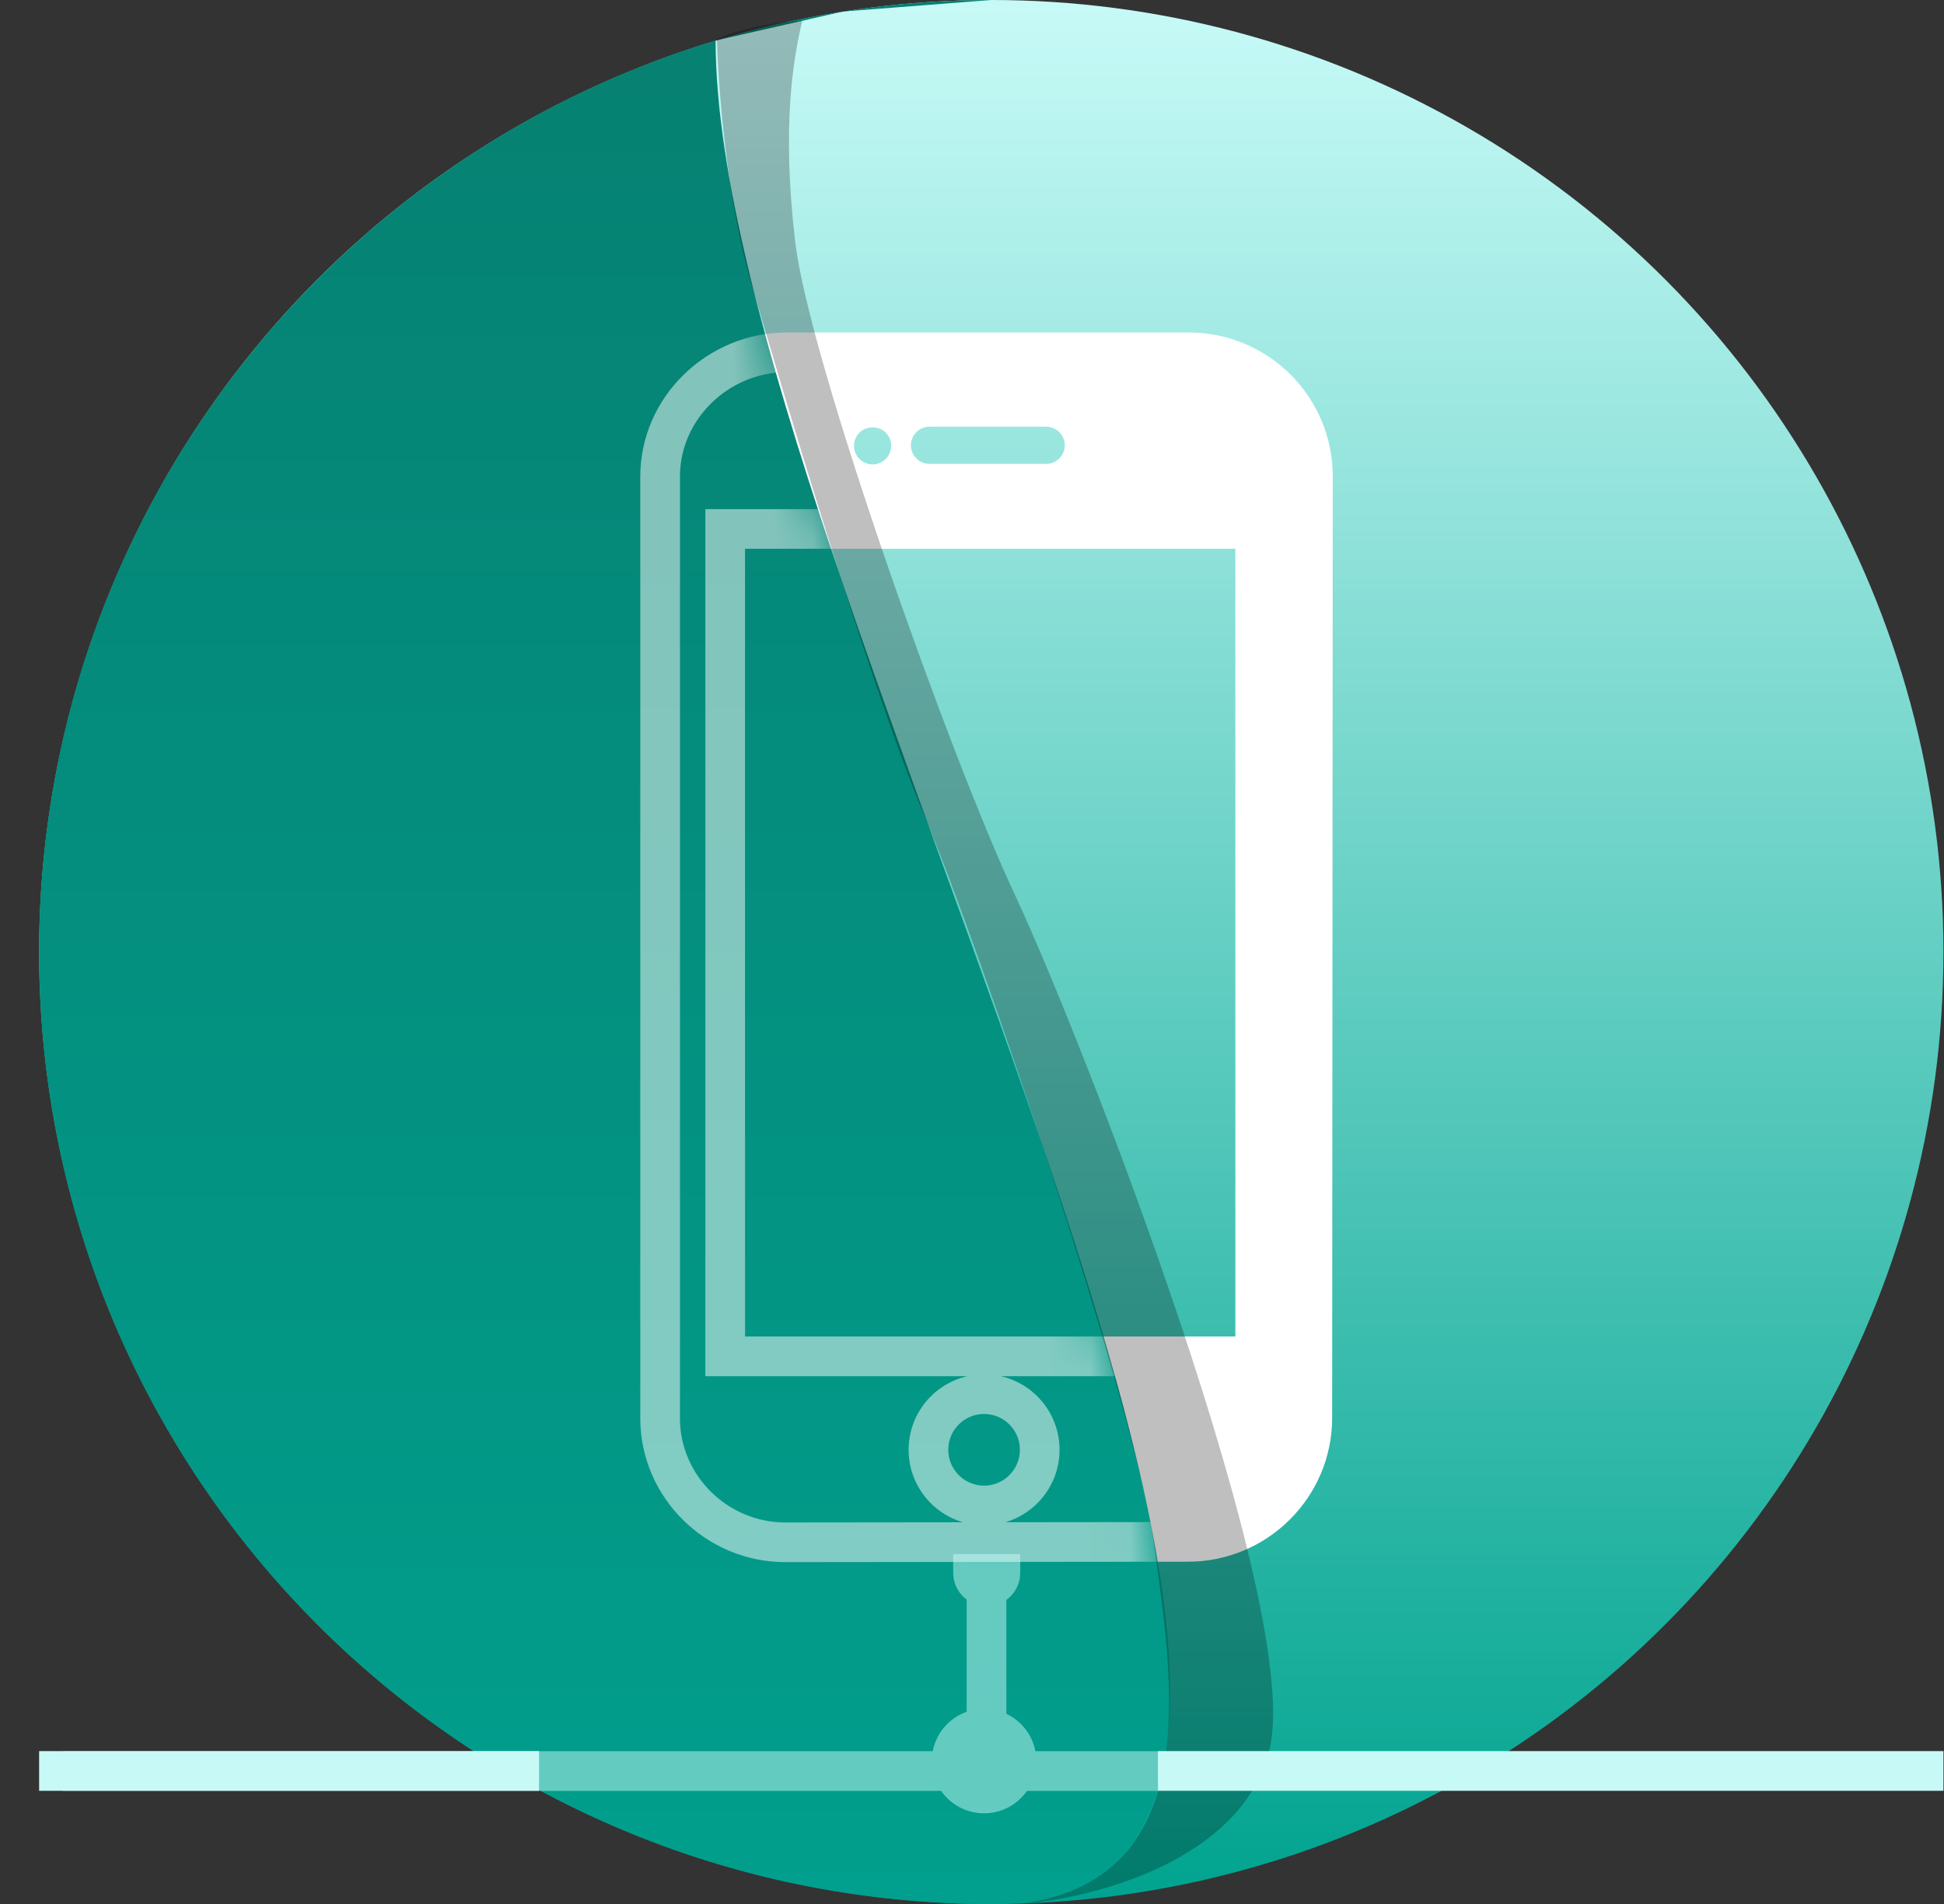 <?xml version="1.0" encoding="UTF-8"?>
<svg xmlns="http://www.w3.org/2000/svg" width="49" height="48" viewBox="0 0 49 48" fill="none">
  <rect x="0" y="0" width="49" height="48" fill="#333333" stroke="none"/>
  <g clip-path="url(#clip0_1631_13069)">
    <circle cx="24.986" cy="24" r="24" fill="url(#paint0_linear_1631_13069)"></circle>
    <path d="M29.961 8.882H19.826C18.103 8.882 16.639 10.287 16.639 12.009V35.758C16.639 37.48 18.072 38.882 19.795 38.882L29.946 38.871C31.669 38.871 33.078 37.469 33.078 35.746L33.093 12.008C33.093 10.279 31.691 8.882 29.961 8.882ZM23.429 10.757H26.369C26.628 10.757 26.838 10.967 26.838 11.226C26.838 11.485 26.628 11.694 26.369 11.694H23.429C23.17 11.694 22.96 11.485 22.96 11.226C22.96 10.967 23.17 10.757 23.429 10.757ZM21.662 10.906C21.836 10.733 22.152 10.73 22.326 10.906C22.413 10.993 22.464 11.114 22.464 11.239C22.464 11.361 22.413 11.482 22.326 11.569C22.239 11.656 22.117 11.708 21.995 11.708C21.871 11.708 21.752 11.656 21.662 11.569C21.576 11.483 21.526 11.361 21.526 11.239C21.526 11.114 21.576 10.993 21.662 10.906ZM24.805 37.953C24.031 37.953 23.402 37.323 23.402 36.55C23.402 35.776 24.031 35.147 24.805 35.147C25.578 35.147 26.207 35.776 26.207 36.55C26.207 37.323 25.578 37.953 24.805 37.953ZM31.638 34.194H18.279V13.335H31.638V34.194Z" fill="white"></path>
    <path d="M29.961 8.882H19.826C18.103 8.882 16.639 10.287 16.639 12.009V35.758C16.639 37.48 18.072 38.882 19.795 38.882L29.946 38.871C31.669 38.871 33.078 37.469 33.078 35.746L33.093 12.008C33.093 10.279 31.691 8.882 29.961 8.882ZM31.638 34.194H18.279V13.335H31.638V34.194Z" stroke="white"></path>
    <path d="M18.037 1.022C18.037 14.276 38.241 48.001 24.986 48.001C11.732 48.001 0.986 37.255 0.986 24C0.986 10.746 11.732 0 24.986 0L21.25 0.29L18.037 1.022Z" fill="url(#paint1_linear_1631_13069)"></path>
    <g opacity="0.5">
      <mask id="mask0_1631_13069" style="mask-type:alpha" maskUnits="userSpaceOnUse" x="0" y="0" width="30" height="49">
        <path d="M18.037 1.022C18.037 14.276 38.241 48.001 24.986 48.001C11.732 48.001 0.986 37.255 0.986 24C0.986 10.746 11.732 0 24.986 0L21.25 0.29L18.037 1.022Z" fill="#5F6B81"></path>
      </mask>
      <g mask="url(#mask0_1631_13069)">
        <path d="M29.961 8.882H19.826C18.103 8.882 16.639 10.287 16.639 12.009V35.758C16.639 37.48 18.072 38.882 19.795 38.882L29.946 38.871C31.669 38.871 33.078 37.469 33.078 35.746L33.093 12.008C33.093 10.279 31.691 8.882 29.961 8.882ZM23.429 10.757H26.369C26.628 10.757 26.838 10.967 26.838 11.226C26.838 11.485 26.628 11.694 26.369 11.694H23.429C23.17 11.694 22.96 11.485 22.96 11.226C22.96 10.967 23.17 10.757 23.429 10.757ZM21.662 10.906C21.836 10.733 22.152 10.73 22.326 10.906C22.413 10.993 22.464 11.114 22.464 11.239C22.464 11.361 22.413 11.482 22.326 11.569C22.239 11.656 22.117 11.708 21.995 11.708C21.871 11.708 21.752 11.656 21.662 11.569C21.576 11.483 21.526 11.361 21.526 11.239C21.526 11.114 21.576 10.993 21.662 10.906ZM24.805 37.953C24.031 37.953 23.402 37.323 23.402 36.55C23.402 35.776 24.031 35.147 24.805 35.147C25.578 35.147 26.207 35.776 26.207 36.55C26.207 37.323 25.578 37.953 24.805 37.953ZM31.638 34.194H18.279V13.335H31.638V34.194Z" stroke="white"></path>
      </g>
    </g>
    <path d="M31.994 44.126C31.276 46.962 27.424 47.898 25.588 48.012C30.422 47.467 29.561 42.393 29.089 38.933C28.617 35.474 24.686 23.837 23.302 20.567C21.919 17.296 19.674 9.664 18.92 7.081C18.317 5.014 18.103 2.159 18.071 0.99C18.72 0.673 19.775 0.543 20.221 0.518C19.995 1.499 19.697 3.15 20.045 6.107C20.393 9.064 23.93 19.037 25.588 22.574C27.247 26.111 32.89 40.582 31.994 44.126Z" fill="black" fill-opacity="0.25"></path>
    <path d="M13.586 44.646L0.986 44.646" stroke="#C7FAF7"></path>
    <path d="M48.986 44.646H29.186" stroke="#C7FAF7"></path>
    <g opacity="0.5">
      <path d="M1.586 44.649H24.866M24.866 44.649V39.3M24.866 44.649H29.186" stroke="#C7FAF7"></path>
      <circle cx="24.804" cy="44.397" r="1.317" fill="#C7FAF7"></circle>
      <path d="M24.026 39.179H25.716V39.65C25.716 40.117 25.338 40.495 24.871 40.495V40.495C24.405 40.495 24.026 40.117 24.026 39.65V39.179Z" fill="#C7FAF7"></path>
    </g>
  </g>
  <defs>
    <linearGradient id="paint0_linear_1631_13069" x1="24.986" y1="0" x2="24.986" y2="48" gradientUnits="userSpaceOnUse">
      <stop stop-color="#C7FAF7"></stop>
      <stop offset="1" stop-color="#00A38F"></stop>
    </linearGradient>
    <linearGradient id="paint1_linear_1631_13069" x1="15.24" y1="0" x2="15.24" y2="48.001" gradientUnits="userSpaceOnUse">
      <stop stop-color="#068071"></stop>
      <stop offset="1" stop-color="#019F8D"></stop>
    </linearGradient>
    <clipPath id="clip0_1631_13069">
      <rect width="48" height="48" fill="white" transform="translate(0.986)"></rect>
    </clipPath>
  </defs>
</svg>
